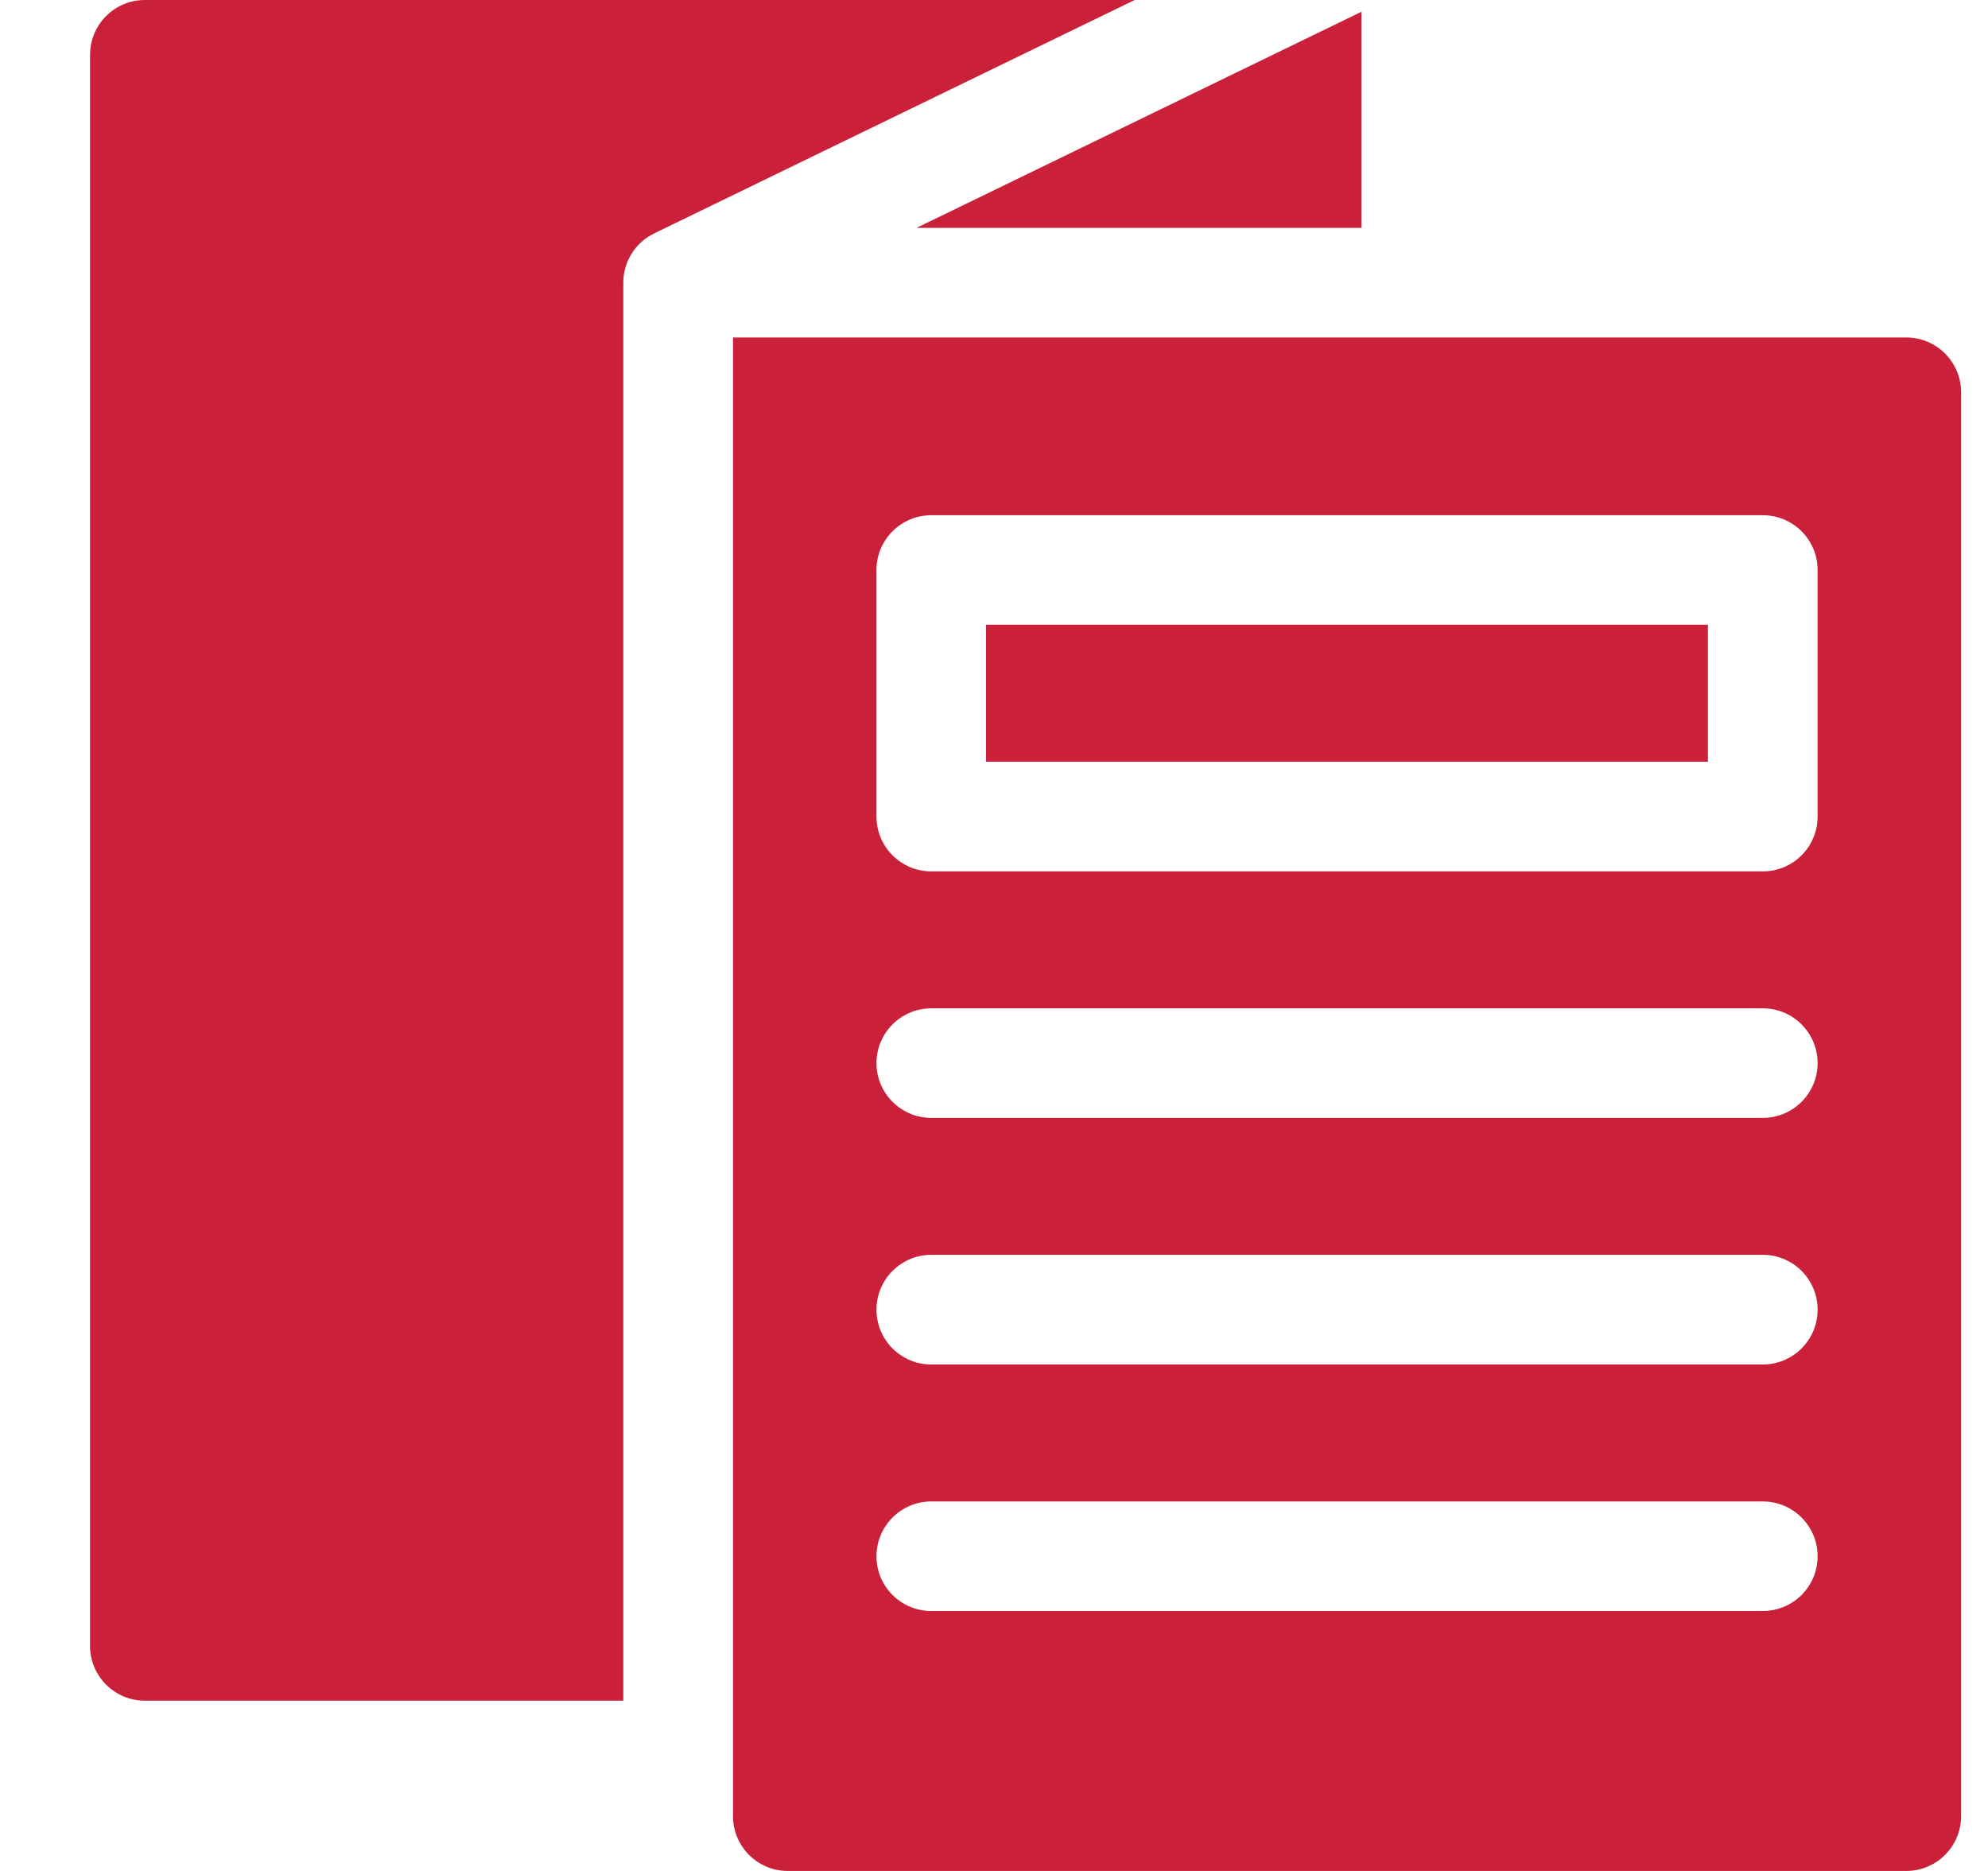 <svg width="17" height="16" viewBox="0 0 17 16" fill="none" xmlns="http://www.w3.org/2000/svg">
<path d="M5.33 2.417C5.33 2.238 5.433 2.074 5.594 1.996L9.703 0H1.239C0.98 0 0.77 0.21 0.77 0.469V14.076C0.77 14.334 0.98 14.544 1.239 14.544H5.33V2.417Z" fill="#CA2039"></path>
<path d="M16.301 2.886H6.268V15.531C6.268 15.79 6.478 16 6.736 16H16.301C16.56 16 16.77 15.79 16.77 15.531V3.355C16.77 3.096 16.56 2.886 16.301 2.886ZM15.074 13.777H7.964C7.705 13.777 7.495 13.568 7.495 13.309C7.495 13.05 7.705 12.84 7.964 12.84H15.074C15.333 12.84 15.543 13.05 15.543 13.309C15.543 13.568 15.333 13.777 15.074 13.777ZM15.074 11.669H7.964C7.705 11.669 7.495 11.459 7.495 11.2C7.495 10.941 7.705 10.731 7.964 10.731H15.074C15.333 10.731 15.543 10.941 15.543 11.2C15.543 11.459 15.333 11.669 15.074 11.669ZM15.074 9.56H7.964C7.705 9.56 7.495 9.35 7.495 9.092C7.495 8.833 7.705 8.623 7.964 8.623H15.074C15.333 8.623 15.543 8.833 15.543 9.092C15.543 9.35 15.333 9.56 15.074 9.56ZM15.543 6.983C15.543 7.242 15.333 7.452 15.074 7.452H7.964C7.705 7.452 7.495 7.242 7.495 6.983V4.874C7.495 4.616 7.705 4.406 7.964 4.406H15.074C15.333 4.406 15.543 4.616 15.543 4.874V6.983Z" fill="#CA2039"></path>
<path d="M11.643 0.1L7.837 1.949H11.643V0.1Z" fill="#CA2039"></path>
<path d="M8.432 5.343H14.605V6.514H8.432V5.343Z" fill="#CA2039"></path>
</svg>
